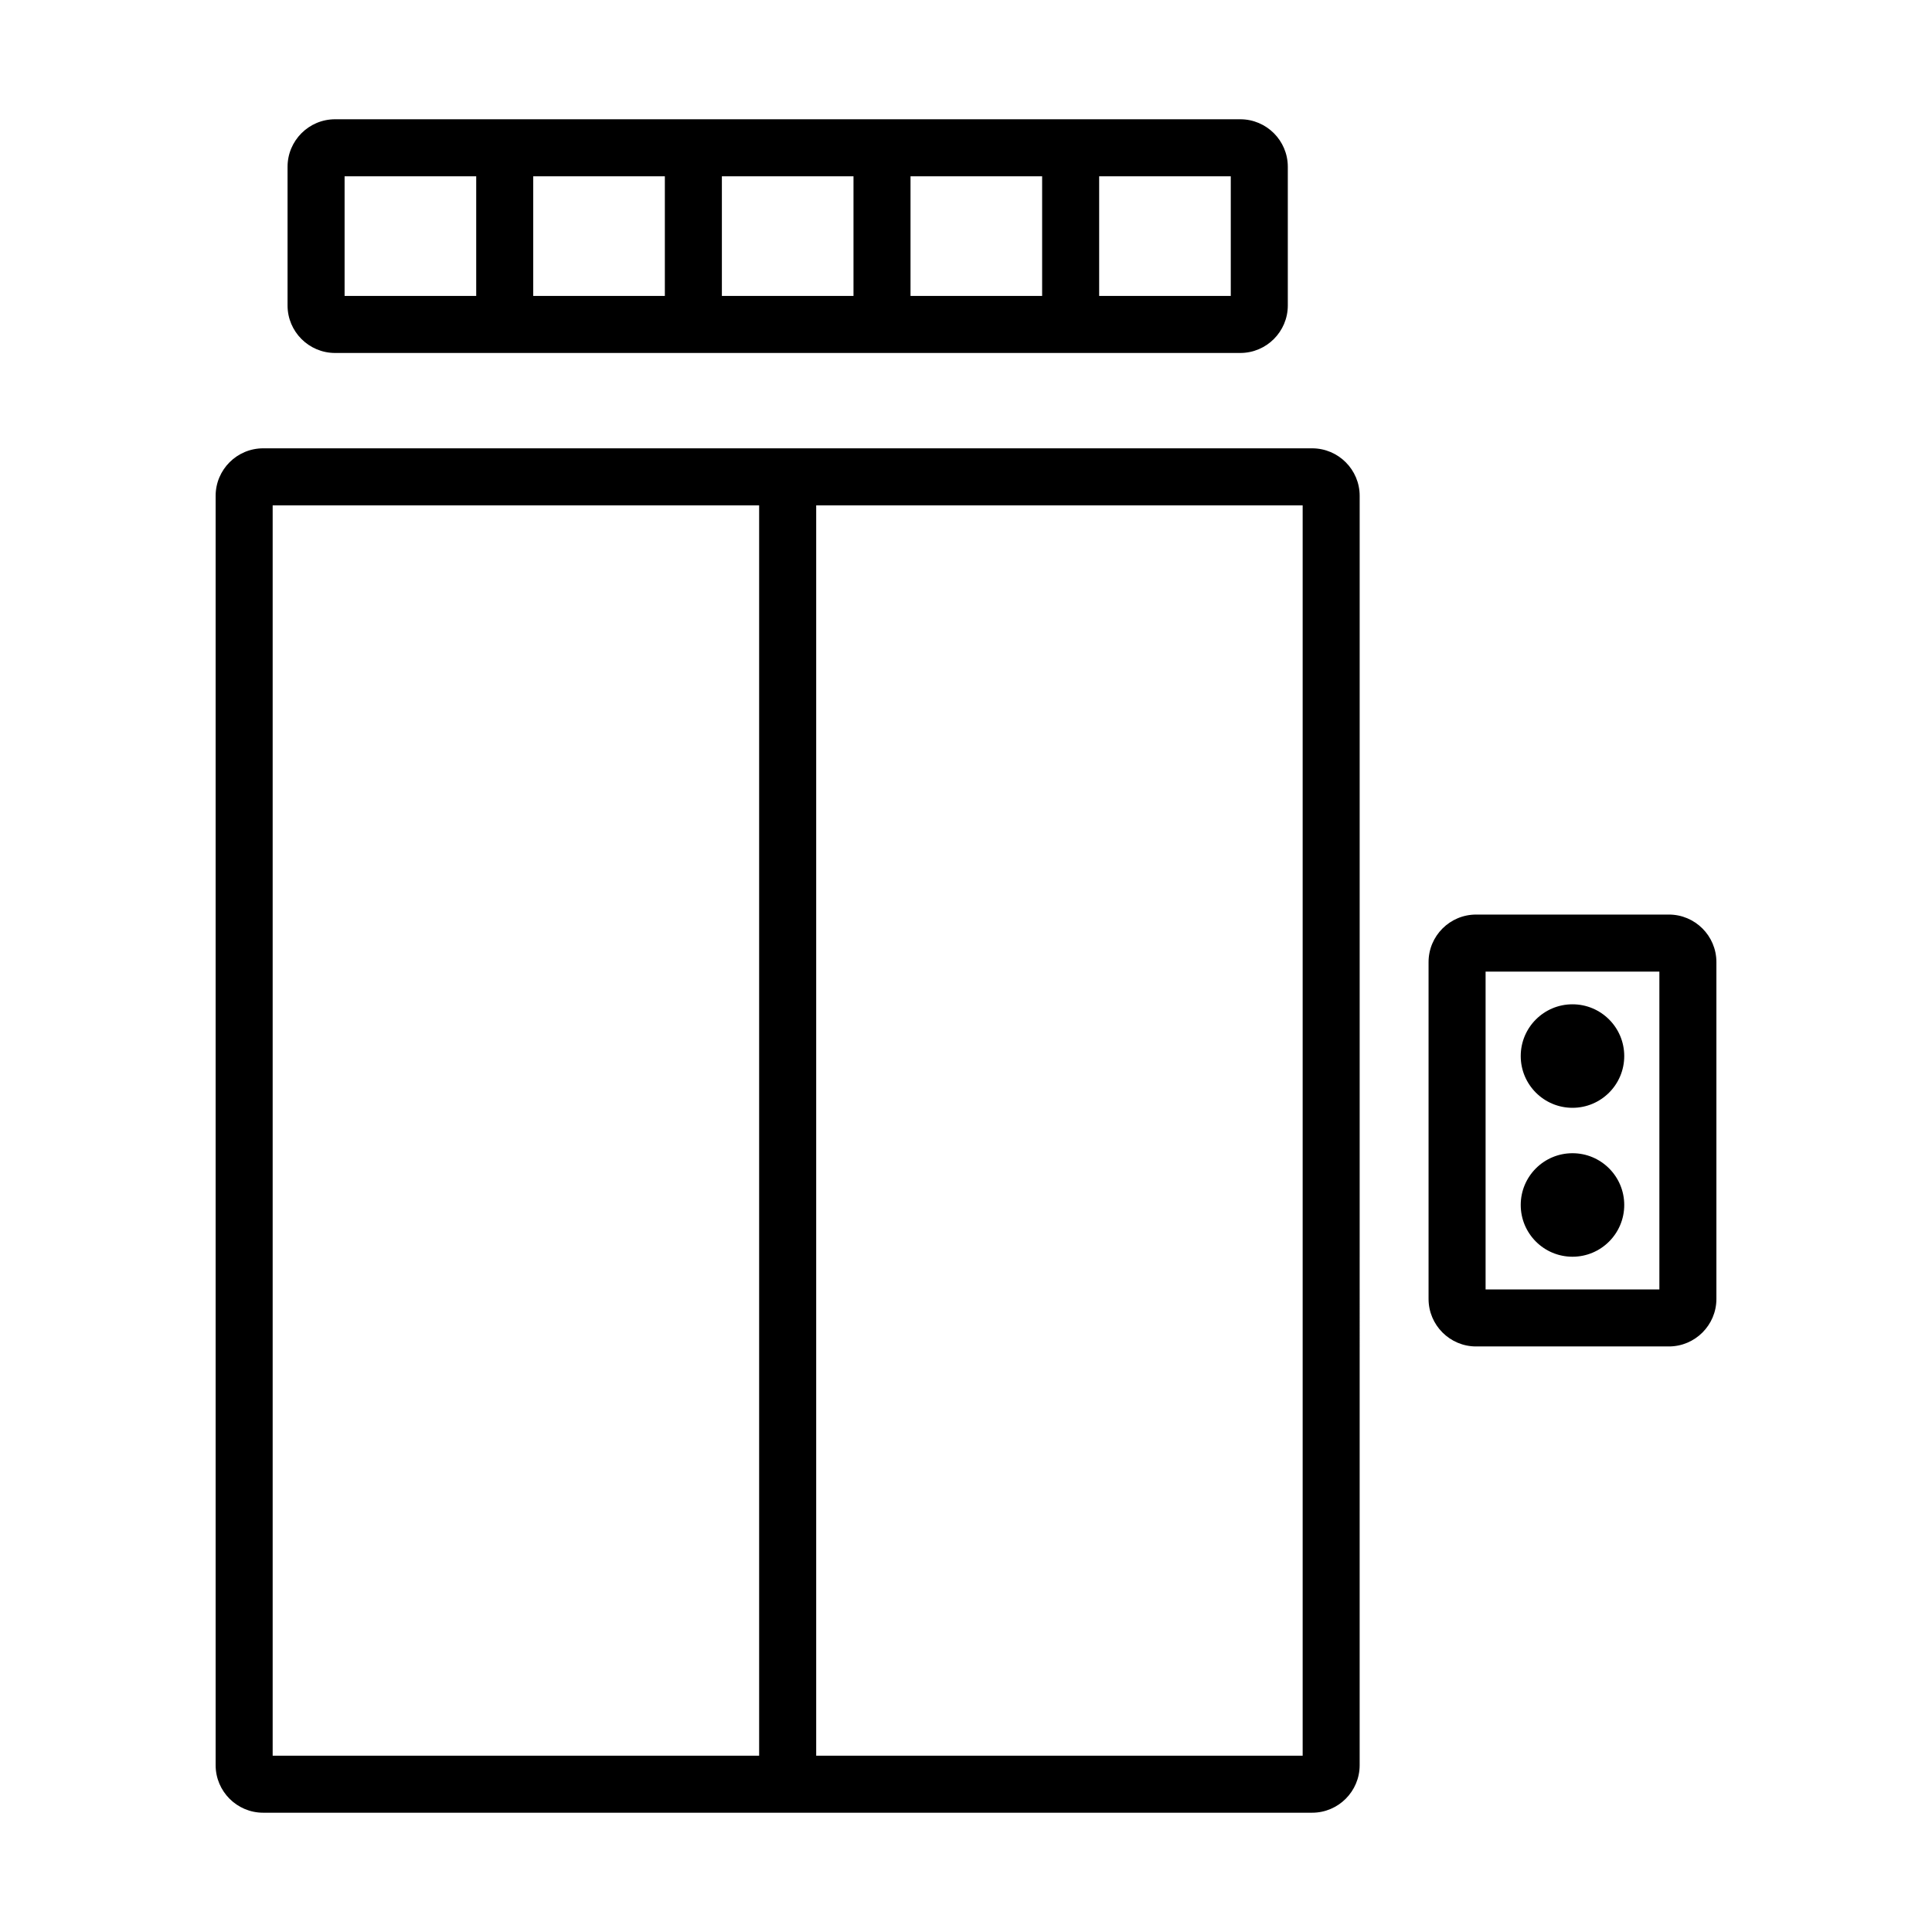 <?xml version="1.0" encoding="UTF-8"?>
<!-- Uploaded to: ICON Repo, www.svgrepo.com, Generator: ICON Repo Mixer Tools -->
<svg fill="#000000" width="800px" height="800px" version="1.1" viewBox="144 144 512 512" xmlns="http://www.w3.org/2000/svg">
 <path d="m491.73 262.81h-277.99c-6.945 0-12.594 5.652-12.594 12.594v336.39c0 6.945 5.652 12.594 12.594 12.594h277.99c6.945 0 12.594-5.648 12.594-12.594l0.004-336.39c0-6.941-5.648-12.594-12.598-12.594zm-146.55 346.47h-128.92v-331.36h128.92zm144.04 0h-128.92v-331.36h128.92zm-256.42-371.74h239.89c6.945 0 12.594-5.652 12.594-12.594v-36.746c0-6.945-5.648-12.594-12.594-12.594h-239.89c-6.945 0-12.594 5.652-12.594 12.594v36.746c-0.004 6.945 5.648 12.594 12.594 12.594zm202.49-46.82h34.879v31.707h-34.879zm-49.992 0h34.879v31.707h-34.879zm-49.992 0h34.879v31.707h-34.879zm-49.992 0h34.879v31.707h-34.879zm-49.992 0h34.879v31.707h-34.879zm350.95 195.65h-51.094c-6.945 0-12.594 5.652-12.594 12.594v89.266c0 6.945 5.648 12.594 12.594 12.594h51.094c6.945 0 12.594-5.652 12.594-12.594v-89.262c0-6.945-5.648-12.598-12.594-12.598zm-2.519 99.34h-46.055v-84.223h46.055zm-36.742-61.844c0-7.574 6.141-13.715 13.715-13.715 7.574 0 13.715 6.141 13.715 13.715 0 7.574-6.141 13.715-13.715 13.715-7.574 0-13.715-6.141-13.715-13.715zm0 39.465c0-7.574 6.141-13.715 13.715-13.715 7.574 0 13.715 6.141 13.715 13.715s-6.141 13.715-13.715 13.715c-7.574 0-13.715-6.141-13.715-13.715z"/>
</svg>